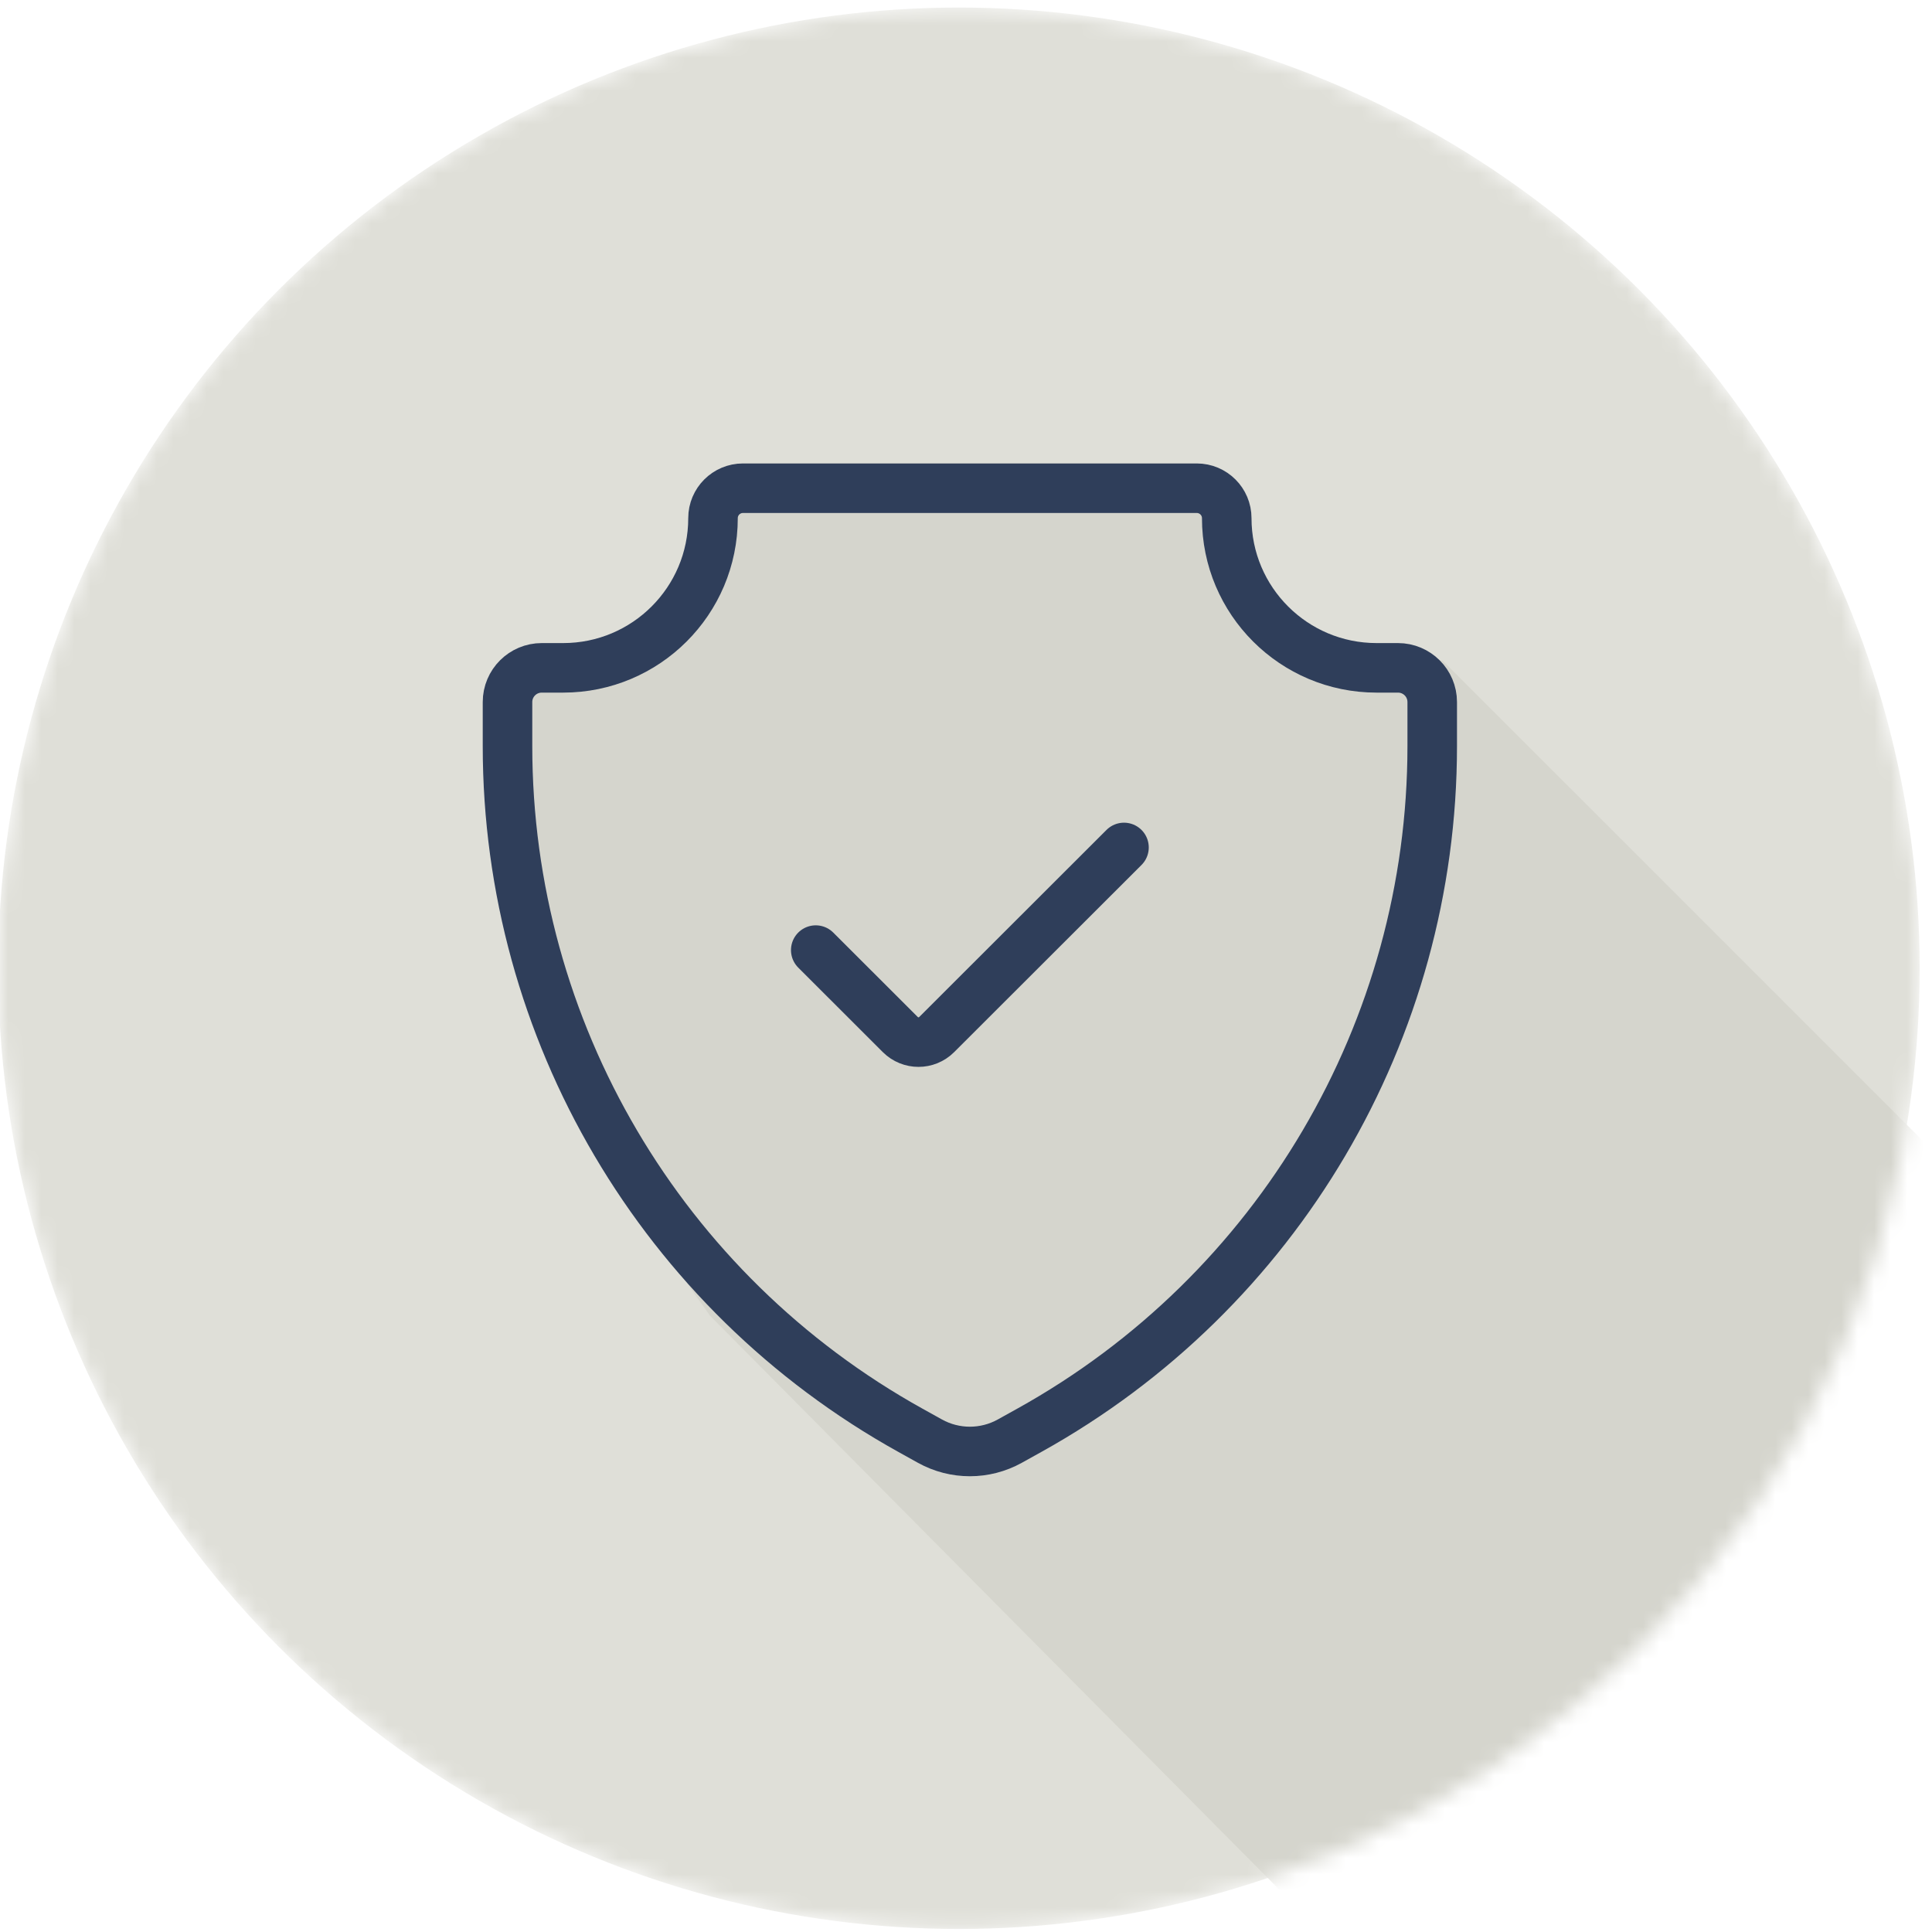 <?xml version="1.0" encoding="UTF-8"?> <svg xmlns="http://www.w3.org/2000/svg" width="117" height="117" viewBox="0 0 117 117" fill="none"><g clip-path="url(#clip0_6322_84816)"><mask id="mask0_6322_84816" style="mask-type:alpha" maskUnits="userSpaceOnUse" x="-1" y="0" width="118" height="117"><circle cx="58.073" cy="58.637" r="58.18" fill="#2F3E5A"></circle></mask><g mask="url(#mask0_6322_84816)"><circle cx="58.073" cy="58.637" r="58.18" fill="#DFDFD8"></circle><path d="M195.359 148L87.36 40C84.935 40 80.274 39.87 77.5 37.5C71.283 32.189 76.494 29 70.5 29C64.834 29 44.5 30 44.5 30C44.5 30 41.5 39.5 32.002 41C24.922 55.715 41.501 77.5 42.999 79.68L97.87 135L127.883 133.346L195.359 148Z" fill="#D5D5CD"></path></g><path d="M68.068 51.321L56.723 62.654C56.116 63.261 55.131 63.261 54.523 62.654L49.401 57.537M44.994 29.566H72.475C73.477 29.566 74.29 30.378 74.29 31.379C74.29 36.386 78.353 40.444 83.364 40.444H84.66C85.806 40.444 86.734 41.371 86.734 42.516V45.184C86.734 62.399 77.391 78.261 62.327 86.621L61.15 87.275C59.648 88.108 57.821 88.108 56.319 87.275L55.142 86.621C40.078 78.261 30.734 62.399 30.734 45.184V42.516C30.734 41.371 31.663 40.444 32.808 40.444H34.105C39.116 40.444 43.179 36.386 43.179 31.379C43.179 30.378 43.991 29.566 44.994 29.566Z" stroke="#2F3E5A" stroke-width="3" stroke-linecap="round"></path></g><defs><clipPath id="clip0_6322_84816"><rect width="117" height="117" fill="white"></rect></clipPath></defs></svg> 